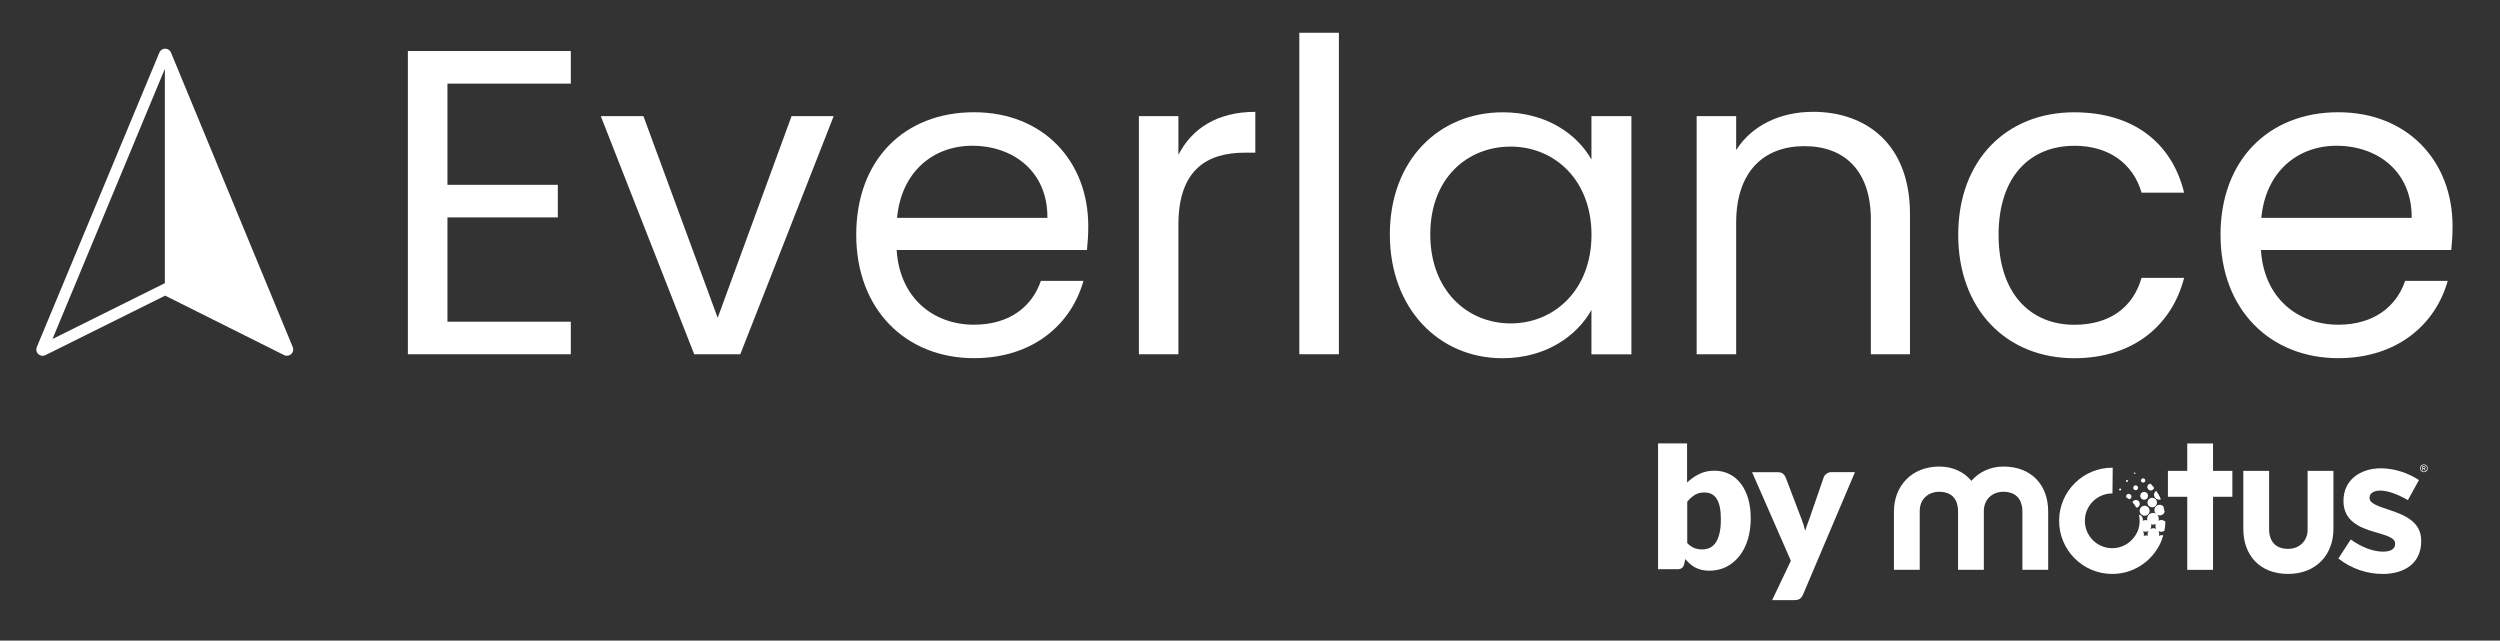 <svg width="441" height="113" viewBox="0 0 441 113" fill="none" xmlns="http://www.w3.org/2000/svg">
<rect x="0" y="0" width="441" height="113" fill="#333333" stroke="none"/>
<path d="M30.16 9.27C29.99 8.85 29.59 8.59 29.14 8.58C28.69 8.58 28.29 8.85 28.12 9.26L6.49 61.23C6.31 61.66 6.41 62.14 6.75 62.46C6.96 62.66 7.23 62.76 7.51 62.76C7.68 62.76 7.84 62.72 8 62.65L29.13 52.15L50.12 62.64C50.53 62.85 51.03 62.77 51.37 62.46C51.71 62.15 51.82 61.65 51.64 61.22L30.16 9.27ZM29.08 12.14V49.95L9.26 59.8L29.08 12.14Z" fill="white"/>
<path d="M126.6 56.06L113.5 20.49H105.98L122.46 62.49H130.59L147.06 20.49H139.63L126.6 56.06Z" fill="white"/>
<path d="M171.81 19.8C159.55 19.8 151.04 28.15 151.04 41.41C151.04 54.67 159.85 63.18 171.81 63.18C182.23 63.18 188.98 57.2 191.12 49.54H183.61C182.08 54.06 178.09 57.28 171.81 57.28C164.68 57.28 158.7 52.6 158.17 44.1H191.74C191.89 42.64 191.97 41.42 191.97 39.88C191.97 28.38 184 19.8 171.81 19.8ZM158.24 38.43C159.01 30.23 164.68 25.71 171.5 25.71C178.7 25.71 184.84 30.23 184.76 38.43H158.24Z" fill="white"/>
<path d="M71.95 62.49H100.69V56.75H78.93V38.35H98.4V32.6H78.93V14.75H100.69V9H71.95V62.49Z" fill="white"/>
<path d="M236.18 5.78H229.2V62.49H236.18V5.78Z" fill="white"/>
<path d="M432.63 39.88C432.63 28.38 424.66 19.8 412.47 19.8C400.28 19.8 391.7 28.15 391.7 41.41C391.7 54.67 400.51 63.18 412.47 63.18C422.89 63.18 429.64 57.2 431.78 49.54H424.27C422.74 54.06 418.75 57.28 412.47 57.28C405.34 57.28 399.36 52.6 398.83 44.1H432.4C432.55 42.64 432.63 41.42 432.63 39.88ZM398.9 38.43C399.67 30.23 405.34 25.71 412.16 25.71C419.36 25.71 425.5 30.23 425.42 38.43H398.9Z" fill="white"/>
<path d="M365.89 25.71C372.1 25.71 376.31 28.93 377.77 33.99H385.28C383.13 25.18 376.31 19.81 365.89 19.81C353.93 19.81 345.43 28.24 345.43 41.42C345.43 54.6 353.94 63.19 365.89 63.19C376.31 63.19 383.13 57.37 385.28 49.01H377.77C376.24 54.3 372.1 57.29 365.89 57.29C358.23 57.29 352.55 51.85 352.55 41.43C352.55 31.01 358.22 25.72 365.89 25.72V25.71Z" fill="white"/>
<path d="M207.87 27.31V20.49H200.9V62.49H207.87V39.65C207.87 29.92 212.93 26.93 219.6 26.93H221.44V19.73C214.77 19.73 210.25 22.64 207.87 27.32V27.31Z" fill="white"/>
<path d="M319.75 19.73C314.08 19.73 309.02 22.11 306.26 26.47V20.49H299.29V62.49H306.26V39.27C306.26 30.23 311.17 25.78 318.29 25.78C325.41 25.78 330.02 30.15 330.02 38.73V62.49H336.92V37.73C336.92 25.7 329.49 19.72 319.75 19.72V19.73Z" fill="white"/>
<path d="M280.74 28.16C278.29 23.79 272.92 19.81 265.1 19.81C253.83 19.81 245.17 28.24 245.17 41.35C245.17 54.46 253.83 63.19 265.02 63.19C272.76 63.19 278.2 59.2 280.73 54.68V62.5H287.78V20.49H280.73V28.15H280.74V28.16ZM266.48 57.05C258.82 57.05 252.3 51.23 252.3 41.34C252.3 31.45 258.81 25.86 266.48 25.86C274.15 25.86 280.74 31.68 280.74 41.42C280.74 51.16 274.15 57.05 266.48 57.05Z" fill="white"/>
<path d="M385.83 78.23V83.06H382.42V87.63H385.83V100.52H390.38V87.63H393.79V83.06H390.38V78.23H385.83Z" fill="white"/>
<path d="M353.41 82.3C351.1 82.3 349.1 83.27 347.75 84.82C346.47 83.27 344.51 82.3 342.09 82.3C337.23 82.3 334.09 85.72 334.09 90.23V100.51H338.64V90.13C338.64 88.13 340.06 86.75 342.09 86.75C345.09 86.75 345.4 89.13 345.4 90.13V100.51H349.95V90.13C349.95 88.13 351.4 86.75 353.4 86.75C356.4 86.75 356.75 89.13 356.75 90.13V100.51H361.3V90.23C361.3 85.57 358.37 82.3 353.4 82.3" fill="white"/>
<path d="M407.07 93.44C407.07 95.41 405.62 96.82 403.62 96.82C400.62 96.82 400.27 94.44 400.27 93.44V83.06H395.72V93.31C395.72 97.97 398.65 101.24 403.62 101.24C408.59 101.24 411.62 97.83 411.62 93.31V83.06H407.06V93.44H407.07Z" fill="white"/>
<path d="M420.22 101.24C417.7 101.24 414.87 100.4 412.49 98.52L414.67 95.16C416.62 96.57 418.67 97.31 420.35 97.31C421.83 97.31 422.5 96.77 422.5 95.96V95.89C422.5 94.78 420.75 94.41 418.77 93.81C416.25 93.07 413.39 91.89 413.39 88.4V88.33C413.39 84.67 416.35 82.61 419.98 82.61C422.27 82.61 424.75 83.38 426.7 84.69L424.75 88.22C422.97 87.18 421.19 86.54 419.87 86.54C418.63 86.54 417.99 87.08 417.99 87.79V87.86C417.99 88.87 419.7 89.34 421.65 90.01C424.17 90.85 427.1 92.06 427.1 95.36V95.43C427.1 99.43 424.11 101.25 420.21 101.25" fill="white"/>
<path d="M379.16 86.45C379.45 86.58 379.79 86.45 379.92 86.15C379.94 86.11 379.94 86.07 379.95 86.03C379.76 85.79 379.56 85.56 379.35 85.34C379.14 85.36 378.95 85.47 378.87 85.67C378.74 85.97 378.87 86.31 379.17 86.43" fill="white"/>
<path d="M380.52 88.03C380.73 88.12 380.96 88.12 381.15 88.05C380.93 87.55 380.66 87.07 380.35 86.62C380.24 86.7 380.14 86.8 380.08 86.94C379.89 87.36 380.08 87.85 380.51 88.04" fill="white"/>
<path d="M377.96 90.9C378.41 91.1 378.92 90.9 379.12 90.45C379.31 90 379.12 89.49 378.67 89.29C378.22 89.09 377.71 89.29 377.51 89.74C377.31 90.19 377.51 90.7 377.96 90.9Z" fill="white"/>
<path d="M377.9 85.1C378.09 85.19 378.31 85.1 378.4 84.91C378.48 84.72 378.4 84.49 378.2 84.41C378.01 84.33 377.78 84.41 377.7 84.6C377.61 84.8 377.7 85.02 377.89 85.1" fill="white"/>
<path d="M376.52 83.57C376.61 83.61 376.71 83.57 376.75 83.48C376.64 83.43 376.54 83.37 376.43 83.32C376.39 83.42 376.43 83.53 376.52 83.56" fill="white"/>
<path d="M380.52 88.03C380.73 88.12 380.96 88.12 381.15 88.05C380.93 87.55 380.66 87.07 380.35 86.62C380.24 86.7 380.14 86.8 380.08 86.94C379.89 87.36 380.08 87.85 380.51 88.04" fill="white"/>
<path d="M379.16 86.45C379.45 86.58 379.79 86.45 379.92 86.15C379.94 86.11 379.94 86.07 379.95 86.03C379.76 85.79 379.56 85.56 379.35 85.34C379.14 85.36 378.95 85.47 378.87 85.68C378.74 85.97 378.87 86.31 379.17 86.44" fill="white"/>
<path d="M378.89 88.32C378.7 88.74 378.89 89.24 379.32 89.42C379.74 89.61 380.23 89.42 380.42 88.99C380.61 88.57 380.42 88.08 379.99 87.89C379.56 87.7 379.08 87.89 378.89 88.32Z" fill="white"/>
<path d="M377.95 88.09C378.3 88.24 378.71 88.09 378.86 87.74C379.01 87.39 378.86 86.98 378.51 86.83C378.16 86.68 377.75 86.83 377.6 87.18C377.45 87.53 377.6 87.94 377.95 88.09Z" fill="white"/>
<path d="M376.56 86.43C376.78 86.53 377.02 86.43 377.12 86.21C377.22 86 377.12 85.75 376.9 85.65C376.69 85.56 376.44 85.65 376.34 85.87C376.24 86.09 376.34 86.34 376.56 86.43Z" fill="white"/>
<path d="M373.93 86.51C374.02 86.55 374.12 86.51 374.16 86.42C374.2 86.33 374.16 86.22 374.07 86.19C373.98 86.15 373.87 86.19 373.83 86.28C373.79 86.37 373.83 86.48 373.92 86.51" fill="white"/>
<path d="M380.28 93.26C379.95 93.12 379.59 93.15 379.31 93.33C379.34 93.28 379.37 93.23 379.39 93.18C379.49 92.95 379.5 92.71 379.43 92.49C379.72 92.59 380.03 92.56 380.28 92.42C380.16 92.73 380.2 93.06 380.37 93.32C380.34 93.3 380.31 93.28 380.28 93.27M378.92 93.79C378.82 94.02 378.81 94.28 378.88 94.51C378.63 94.43 378.38 94.44 378.15 94.53C378.23 94.24 378.17 93.95 378.02 93.71H378.04C378.37 93.86 378.73 93.82 379.01 93.64C378.98 93.69 378.95 93.74 378.92 93.79ZM381.8 93.64C381.9 93.1 381.97 92.57 381.98 92.03C381.89 91.94 381.79 91.87 381.67 91.82C381.36 91.68 381.02 91.71 380.75 91.87C380.89 91.49 380.8 91.09 380.54 90.81C380.56 90.82 380.57 90.83 380.59 90.84C381.06 91.05 381.62 90.84 381.82 90.36C381.82 90.34 381.82 90.33 381.84 90.31C381.78 89.98 381.71 89.64 381.62 89.32C381.54 89.24 381.45 89.18 381.34 89.13C380.87 88.92 380.31 89.13 380.11 89.61C379.96 89.96 380.03 90.35 380.28 90.62C380.25 90.61 380.23 90.59 380.2 90.57C379.68 90.34 379.07 90.57 378.84 91.1C378.74 91.33 378.73 91.57 378.8 91.8C378.51 91.7 378.21 91.73 377.96 91.87C378.07 91.46 377.89 91.02 377.48 90.84C377.43 90.82 377.37 90.82 377.31 90.8C377.43 91.34 377.47 91.9 377.4 92.47C377.36 92.76 377.31 93 377.24 93.24C377.18 93.44 377.12 93.63 377.03 93.82C377.01 93.86 376.98 93.9 376.96 93.95C376.88 94.12 376.79 94.28 376.69 94.44C376.64 94.51 376.59 94.58 376.54 94.65C375.66 95.9 374.21 96.72 372.56 96.7C369.89 96.68 367.75 94.5 367.77 91.83C367.79 89.16 369.98 87.02 372.64 87.04L372.68 82.5C367.51 82.46 363.27 86.61 363.23 91.79C363.18 96.97 367.34 101.2 372.52 101.24C376.12 101.27 379.24 99.27 380.84 96.31C380.9 96.19 380.96 96.07 381.02 95.95C381.04 95.92 381.05 95.89 381.07 95.85C381.1 95.78 381.14 95.71 381.18 95.64C381.24 95.5 381.29 95.36 381.34 95.23C381.44 94.97 381.53 94.7 381.6 94.43C381.33 94.36 381.05 94.41 380.82 94.55C380.93 94.25 380.89 93.92 380.73 93.67C380.76 93.69 380.79 93.71 380.82 93.72C381.14 93.86 381.5 93.82 381.78 93.65" fill="white"/>
<path d="M375.13 85C375.22 85.04 375.33 85 375.36 84.91C375.4 84.82 375.36 84.72 375.27 84.68C375.18 84.64 375.07 84.68 375.04 84.77C375 84.86 375.04 84.97 375.13 85Z" fill="white"/>
<path d="M377.4 89.16C377.55 88.81 377.4 88.4 377.05 88.25C376.71 88.1 376.32 88.25 376.16 88.58C376.43 88.88 376.66 89.2 376.85 89.55C377.09 89.52 377.3 89.39 377.4 89.15" fill="white"/>
<path d="M375.08 87.4C375.04 87.5 375.04 87.61 375.06 87.71C375.24 87.82 375.41 87.94 375.57 88.06C375.73 88.04 375.88 87.94 375.95 87.79C376.06 87.55 375.95 87.26 375.7 87.16C375.46 87.05 375.18 87.16 375.07 87.41" fill="white"/>
<path d="M427.4 82.57H427.55C427.62 82.57 427.67 82.57 427.69 82.54C427.72 82.52 427.73 82.49 427.73 82.46C427.73 82.44 427.73 82.42 427.71 82.4C427.7 82.38 427.68 82.37 427.66 82.36C427.64 82.36 427.6 82.35 427.54 82.35H427.4V82.57ZM427.28 82.98V82.25H427.53C427.62 82.25 427.68 82.25 427.72 82.27C427.76 82.28 427.79 82.31 427.81 82.34C427.83 82.37 427.85 82.41 427.85 82.45C427.85 82.5 427.83 82.55 427.79 82.59C427.75 82.63 427.7 82.65 427.64 82.66C427.67 82.67 427.69 82.68 427.7 82.7C427.73 82.73 427.77 82.78 427.81 82.85L427.9 82.99H427.75L427.68 82.87C427.63 82.78 427.59 82.72 427.56 82.7C427.54 82.68 427.51 82.67 427.46 82.67H427.39V82.98H427.27H427.28ZM427.58 82.04C427.48 82.04 427.39 82.06 427.3 82.11C427.21 82.16 427.14 82.23 427.09 82.32C427.04 82.41 427.01 82.51 427.01 82.61C427.01 82.71 427.03 82.8 427.08 82.89C427.13 82.98 427.2 83.05 427.29 83.1C427.38 83.15 427.48 83.18 427.57 83.18C427.66 83.18 427.76 83.15 427.85 83.1C427.94 83.05 428.01 82.98 428.06 82.89C428.11 82.8 428.13 82.71 428.13 82.61C428.13 82.51 428.11 82.41 428.05 82.32C428 82.23 427.93 82.16 427.84 82.11C427.75 82.06 427.66 82.04 427.56 82.04M427.58 81.93C427.69 81.93 427.81 81.96 427.91 82.02C428.02 82.08 428.1 82.16 428.16 82.27C428.22 82.38 428.25 82.49 428.25 82.61C428.25 82.73 428.22 82.84 428.16 82.95C428.1 83.06 428.02 83.14 427.91 83.2C427.8 83.26 427.69 83.29 427.57 83.29C427.45 83.29 427.34 83.26 427.23 83.2C427.12 83.14 427.04 83.06 426.98 82.95C426.92 82.84 426.89 82.73 426.89 82.61C426.89 82.49 426.92 82.38 426.98 82.27C427.04 82.16 427.13 82.08 427.23 82.02C427.34 81.96 427.45 81.93 427.57 81.93" fill="white"/>
<path d="M297.61 85.11C298.27 84.48 298.99 83.98 299.78 83.6C300.57 83.22 301.45 83.03 302.41 83.03C303.37 83.03 304.26 83.23 305.05 83.62C305.84 84.01 306.52 84.58 307.08 85.31C307.64 86.04 308.07 86.93 308.38 87.96C308.68 88.99 308.83 90.15 308.83 91.43C308.83 92.82 308.65 94.08 308.3 95.21C307.95 96.34 307.45 97.32 306.8 98.12C306.15 98.92 305.39 99.56 304.5 100C303.61 100.45 302.62 100.67 301.54 100.67C301.02 100.67 300.56 100.62 300.15 100.52C299.74 100.42 299.37 100.28 299.03 100.1C298.69 99.92 298.38 99.7 298.1 99.45C297.82 99.2 297.55 98.92 297.28 98.62L297.1 99.48C297.01 99.83 296.87 100.07 296.67 100.21C296.47 100.35 296.21 100.41 295.88 100.41H292.48V78.22H297.6V85.1L297.61 85.11ZM297.61 95.77C297.99 96.19 298.41 96.49 298.86 96.66C299.31 96.84 299.77 96.92 300.23 96.92C300.72 96.92 301.16 96.83 301.57 96.65C301.98 96.47 302.33 96.17 302.62 95.76C302.91 95.35 303.14 94.8 303.31 94.12C303.48 93.44 303.56 92.61 303.56 91.62C303.56 90.76 303.5 90.03 303.37 89.43C303.24 88.83 303.06 88.34 302.81 87.96C302.56 87.58 302.25 87.31 301.89 87.13C301.53 86.95 301.1 86.87 300.63 86.87C300 86.87 299.46 87.01 299 87.28C298.54 87.56 298.08 87.96 297.63 88.49V95.76L297.61 95.77Z" fill="white"/>
<path d="M327.21 83.3L318.06 104.87C317.91 105.21 317.72 105.46 317.5 105.62C317.28 105.78 316.93 105.86 316.44 105.86H312.61L315.91 98.92L309.07 83.3H313.59C313.99 83.3 314.29 83.39 314.51 83.56C314.73 83.74 314.88 83.95 314.98 84.19L317.79 91.57C318.05 92.24 318.27 92.93 318.43 93.63L318.79 92.57C318.91 92.22 319.04 91.87 319.17 91.53L321.71 84.18C321.81 83.93 321.98 83.71 322.24 83.54C322.49 83.37 322.77 83.28 323.07 83.28H327.2L327.21 83.3Z" fill="white"/>
</svg>
